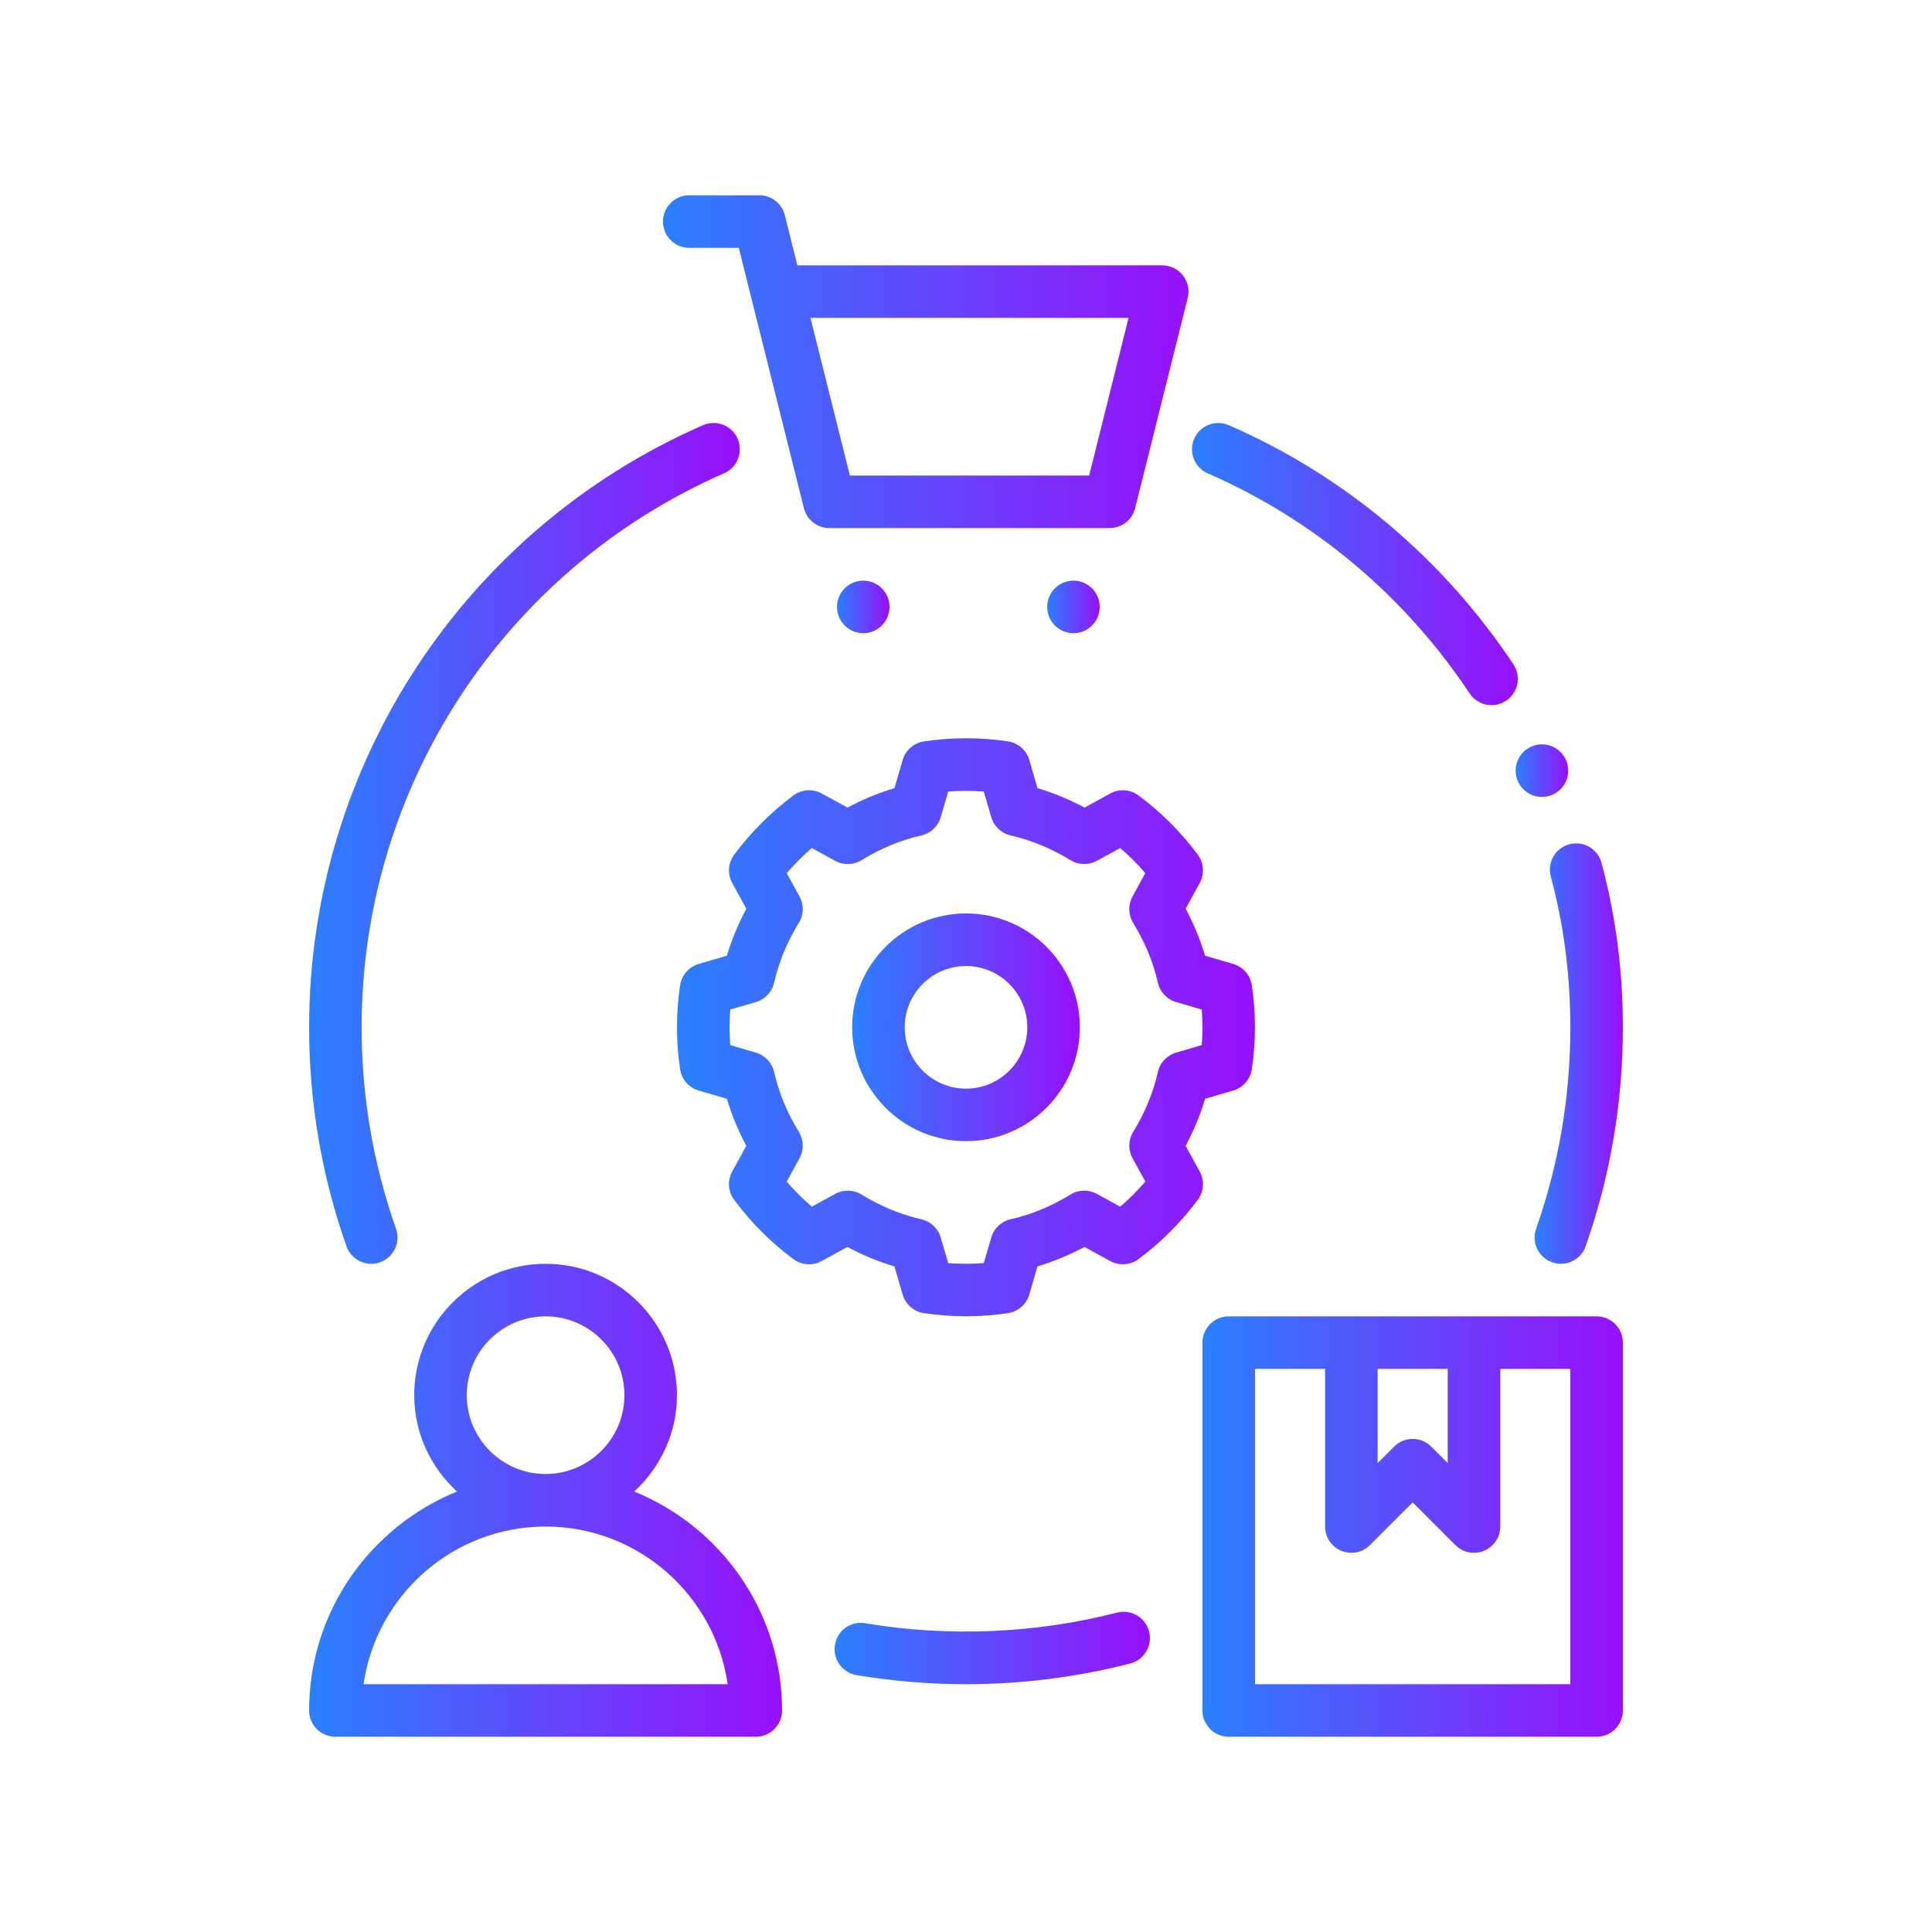 <?xml version="1.0" encoding="UTF-8"?>
<svg id="Layer_1" xmlns="http://www.w3.org/2000/svg" xmlns:xlink="http://www.w3.org/1999/xlink" viewBox="0 0 500 500">
  <defs>
    <style>
      .cls-1 {
        fill: url(#linear-gradient-10);
      }

      .cls-1, .cls-2, .cls-3, .cls-4, .cls-5, .cls-6, .cls-7, .cls-8, .cls-9, .cls-10 {
        fill-rule: evenodd;
      }

      .cls-2 {
        fill: url(#linear-gradient-3);
      }

      .cls-3 {
        fill: url(#linear-gradient-5);
      }

      .cls-4 {
        fill: url(#linear-gradient-2);
      }

      .cls-11 {
        fill: url(#linear-gradient-7);
      }

      .cls-5 {
        fill: url(#linear-gradient-9);
      }

      .cls-6 {
        fill: url(#linear-gradient-12);
      }

      .cls-7 {
        fill: url(#linear-gradient-4);
      }

      .cls-12 {
        fill: url(#linear-gradient-6);
      }

      .cls-8 {
        fill: url(#linear-gradient-8);
      }

      .cls-9 {
        fill: url(#linear-gradient-11);
      }

      .cls-10 {
        fill: url(#linear-gradient);
      }
    </style>
    <linearGradient id="linear-gradient" x1="175.2" y1="265.87" x2="324.8" y2="265.87" gradientUnits="userSpaceOnUse">
      <stop offset="0" stop-color="#2b7fff"/>
      <stop offset="1" stop-color="#9810fa"/>
    </linearGradient>
    <linearGradient id="linear-gradient-2" x1="220.54" y1="265.87" x2="279.47" y2="265.87" xlink:href="#linear-gradient"/>
    <linearGradient id="linear-gradient-3" x1="80" y1="388.27" x2="202.4" y2="388.27" xlink:href="#linear-gradient"/>
    <linearGradient id="linear-gradient-4" x1="311.2" y1="395.07" x2="420" y2="395.07" xlink:href="#linear-gradient"/>
    <linearGradient id="linear-gradient-5" x1="171.58" y1="93.6" x2="307.59" y2="93.6" xlink:href="#linear-gradient"/>
    <linearGradient id="linear-gradient-6" x1="216.61" y1="157.07" x2="230.21" y2="157.07" xlink:href="#linear-gradient"/>
    <linearGradient id="linear-gradient-7" x1="271.01" y1="157.07" x2="284.61" y2="157.07" xlink:href="#linear-gradient"/>
    <linearGradient id="linear-gradient-8" x1="216" y1="426.49" x2="297.6" y2="426.49" xlink:href="#linear-gradient"/>
    <linearGradient id="linear-gradient-9" x1="397.15" y1="272.67" x2="420" y2="272.67" xlink:href="#linear-gradient"/>
    <linearGradient id="linear-gradient-10" x1="308.48" y1="145.99" x2="392.8" y2="145.99" xlink:href="#linear-gradient"/>
    <linearGradient id="linear-gradient-11" x1="80" y1="218.27" x2="191.48" y2="218.27" xlink:href="#linear-gradient"/>
    <linearGradient id="linear-gradient-12" x1="392.25" y1="199.44" x2="405.85" y2="199.44" xlink:href="#linear-gradient"/>
  </defs>
  <g>
    <path class="cls-10" d="M310,221.2c-4.34-5.84-9.51-11-15.35-15.34-2.14-1.6-5.01-1.78-7.32-.5l-6.65,3.65c-3.92-2.11-8-3.79-12.17-5.03l-2.12-7.29c-.74-2.55-2.9-4.43-5.53-4.82-7.21-1.08-14.52-1.08-21.73,0-2.62.39-4.78,2.27-5.52,4.82l-2.13,7.29c-4.17,1.24-8.24,2.92-12.16,5.03l-6.65-3.65c-2.34-1.28-5.19-1.09-7.33.5-5.82,4.33-10.98,9.49-15.34,15.34-1.59,2.13-1.78,4.99-.5,7.33l3.65,6.65c-2.11,3.92-3.79,7.99-5.03,12.16l-7.29,2.13c-2.55.74-4.43,2.9-4.82,5.52-1.07,7.21-1.07,14.52,0,21.73.39,2.62,2.27,4.77,4.81,5.51l7.29,2.14c1.25,4.17,2.93,8.25,5.03,12.17l-3.65,6.65c-1.28,2.32-1.08,5.19.5,7.32,4.35,5.86,9.51,11.02,15.34,15.35,2.14,1.59,5,1.78,7.32.5l6.66-3.65c3.92,2.11,8,3.8,12.16,5.03l2.13,7.29c.74,2.55,2.91,4.42,5.53,4.82,3.61.53,7.23.8,10.86.8s7.25-.27,10.86-.8c2.62-.4,4.79-2.27,5.53-4.82l2.12-7.29c4.17-1.24,8.23-2.92,12.17-5.03l6.65,3.65c2.34,1.26,5.19,1.08,7.32-.5,5.84-4.34,11.01-9.51,15.35-15.35,1.58-2.14,1.78-4.99.5-7.32l-3.65-6.65c2.11-3.93,3.8-8,5.03-12.17l7.29-2.14c2.55-.74,4.42-2.9,4.81-5.52,1.08-7.2,1.08-14.5.01-21.71-.4-2.62-2.27-4.79-4.82-5.53l-7.29-2.13c-1.24-4.16-2.92-8.23-5.03-12.16l3.65-6.66c1.27-2.33,1.08-5.19-.5-7.32ZM311.01,261.27c.24,3.06.24,6.14,0,9.2l-6.63,1.95c-2.36.69-4.17,2.6-4.71,5.01-1.22,5.35-3.37,10.56-6.4,15.49-1.29,2.09-1.34,4.69-.17,6.83l3.31,6.03c-1.99,2.34-4.17,4.52-6.51,6.51l-6.03-3.31c-2.15-1.17-4.74-1.13-6.83.17-4.93,3.03-10.13,5.18-15.49,6.4-2.4.54-4.32,2.35-5.01,4.71l-1.94,6.63c-3.05.24-6.15.24-9.2,0l-1.94-6.63c-.69-2.36-2.61-4.17-5.01-4.71-5.36-1.22-10.57-3.39-15.48-6.4-2.09-1.29-4.7-1.34-6.83-.17l-6.04,3.31c-2.32-1.99-4.5-4.17-6.5-6.51l3.31-6.03c1.18-2.14,1.11-4.75-.17-6.83-3.02-4.91-5.17-10.12-6.4-15.49-.54-2.4-2.35-4.32-4.71-5.01l-6.64-1.95c-.24-3.05-.24-6.14,0-9.2l6.63-1.94c2.37-.69,4.18-2.61,4.72-5.01,1.23-5.38,3.38-10.59,6.4-15.48,1.28-2.08,1.35-4.69.17-6.84l-3.31-6.03c2.01-2.33,4.18-4.5,6.49-6.5l6.04,3.31c2.16,1.19,4.78,1.11,6.84-.17,4.89-3.02,10.1-5.17,15.48-6.4,2.4-.54,4.32-2.35,5.01-4.72l1.94-6.63c3.07-.24,6.14-.24,9.2,0l1.94,6.63c.69,2.37,2.61,4.18,5.01,4.72,5.37,1.23,10.57,3.38,15.49,6.4,2.09,1.28,4.7,1.33,6.83.17l6.04-3.31c2.32,2,4.5,4.17,6.49,6.5l-3.31,6.04c-1.17,2.14-1.1,4.75.17,6.83,3.01,4.91,5.18,10.12,6.4,15.48.54,2.4,2.35,4.32,4.71,5.01l6.63,1.94Z"/>
    <path class="cls-4" d="M250,236.4c-16.25,0-29.46,13.21-29.46,29.46s13.21,29.47,29.46,29.47,29.47-13.21,29.47-29.47-13.21-29.46-29.47-29.46ZM250,281.74c-8.75,0-15.86-7.12-15.86-15.87s7.12-15.86,15.86-15.86,15.87,7.12,15.87,15.86-7.12,15.87-15.87,15.87Z"/>
    <path class="cls-2" d="M86.8,449.47h108.8c3.76,0,6.8-3.04,6.8-6.8,0-25.63-15.87-47.56-38.27-56.66,6.76-6.22,11.07-15.05,11.07-24.94,0-18.75-15.25-34-34-34s-34,15.25-34,34c0,9.89,4.31,18.73,11.07,24.94-22.4,9.1-38.27,31.02-38.27,56.66,0,3.76,3.04,6.8,6.8,6.8ZM120.8,361.07c0-11.25,9.15-20.4,20.4-20.4s20.4,9.15,20.4,20.4-9.15,20.4-20.4,20.4-20.4-9.15-20.4-20.4ZM141.2,395.07c23.94,0,43.81,17.76,47.12,40.8h-94.23c3.31-23.04,23.18-40.8,47.12-40.8Z"/>
    <path class="cls-7" d="M311.2,347.47v95.2c0,3.76,3.04,6.8,6.8,6.8h95.2c3.76,0,6.8-3.04,6.8-6.8v-95.2c0-3.76-3.04-6.8-6.8-6.8h-95.2c-3.76,0-6.8,3.04-6.8,6.8ZM356.53,354.27h18.14v24.38l-4.26-4.26c-2.66-2.66-6.96-2.66-9.62,0l-4.26,4.26v-24.38ZM324.8,354.27h18.13v40.8c0,2.75,1.66,5.23,4.2,6.28,2.54,1.04,5.47.48,7.41-1.47l11.06-11.06,11.06,11.06c1.3,1.3,3.04,1.99,4.81,1.99.88,0,1.77-.17,2.6-.52,2.54-1.05,4.2-3.53,4.2-6.28v-40.8h18.13v81.6h-81.6v-81.6Z"/>
    <path class="cls-3" d="M300.79,68.67h-94.43l-3.25-12.98c-.75-3.03-3.47-5.15-6.59-5.15h-18.14c-3.76,0-6.8,3.04-6.8,6.8s3.04,6.8,6.8,6.8h12.82l3.21,12.85c.02.09.04.19.07.28l13.57,54.25c.76,3.03,3.47,5.15,6.59,5.15h72.54c3.12,0,5.84-2.13,6.6-5.15l13.6-54.4c.5-2.03.05-4.18-1.24-5.83-1.29-1.65-3.27-2.62-5.37-2.62ZM281.87,123.07h-61.92l-10.2-40.8h82.32l-10.2,40.8Z"/>
  </g>
  <circle class="cls-12" cx="223.41" cy="157.07" r="6.8"/>
  <circle class="cls-11" cx="277.81" cy="157.07" r="6.8"/>
  <path class="cls-8" d="M297.39,422.23c-.94-3.64-4.64-5.83-8.29-4.89-21.06,5.42-43.73,6.36-65.17,2.76-3.81-.65-7.22,1.87-7.84,5.58-.62,3.71,1.87,7.21,5.58,7.84,9.28,1.55,18.81,2.35,28.33,2.35,14.41,0,28.7-1.81,42.5-5.35,3.64-.94,5.82-4.65,4.89-8.29Z"/>
  <path class="cls-5" d="M406.12,218.51c-3.63.98-5.76,4.71-4.78,8.33,3.36,12.42,5.06,25.55,5.06,39.03,0,17.88-2.97,35.42-8.86,52.14-1.25,3.55.61,7.42,4.16,8.67.74.27,1.51.39,2.26.39,2.8,0,5.43-1.75,6.41-4.54,6.39-18.18,9.63-37.24,9.63-56.66,0-14.68-1.86-29-5.54-42.57-.98-3.63-4.65-5.78-8.34-4.79Z"/>
  <path class="cls-1" d="M318,110.04c-3.41-1.49-7.44.05-8.95,3.51-1.5,3.44.07,7.45,3.51,8.95,27.59,12.05,51.01,31.75,67.79,56.97,1.3,1.97,3.47,3.03,5.66,3.03,1.3,0,2.6-.37,3.76-1.14,3.13-2.08,3.98-6.3,1.9-9.43-18.21-27.4-43.68-48.81-73.66-61.9Z"/>
  <path class="cls-9" d="M89.67,322.54c.99,2.79,3.61,4.53,6.41,4.53.75,0,1.51-.12,2.26-.39,3.54-1.25,5.4-5.14,4.15-8.69-5.9-16.71-8.9-34.24-8.9-52.13,0-62.18,36.82-118.45,93.8-143.37,3.44-1.5,5.01-5.51,3.51-8.95-1.49-3.43-5.51-5.01-8.95-3.51-61.94,27.08-101.95,88.25-101.95,155.83,0,19.43,3.25,38.5,9.67,56.67Z"/>
  <path class="cls-6" d="M394.24,194.63c-2.66,2.66-2.66,6.96,0,9.62s6.96,2.66,9.62,0c2.66-2.66,2.66-6.96,0-9.62-2.66-2.66-6.96-2.66-9.62,0Z"/>
</svg>